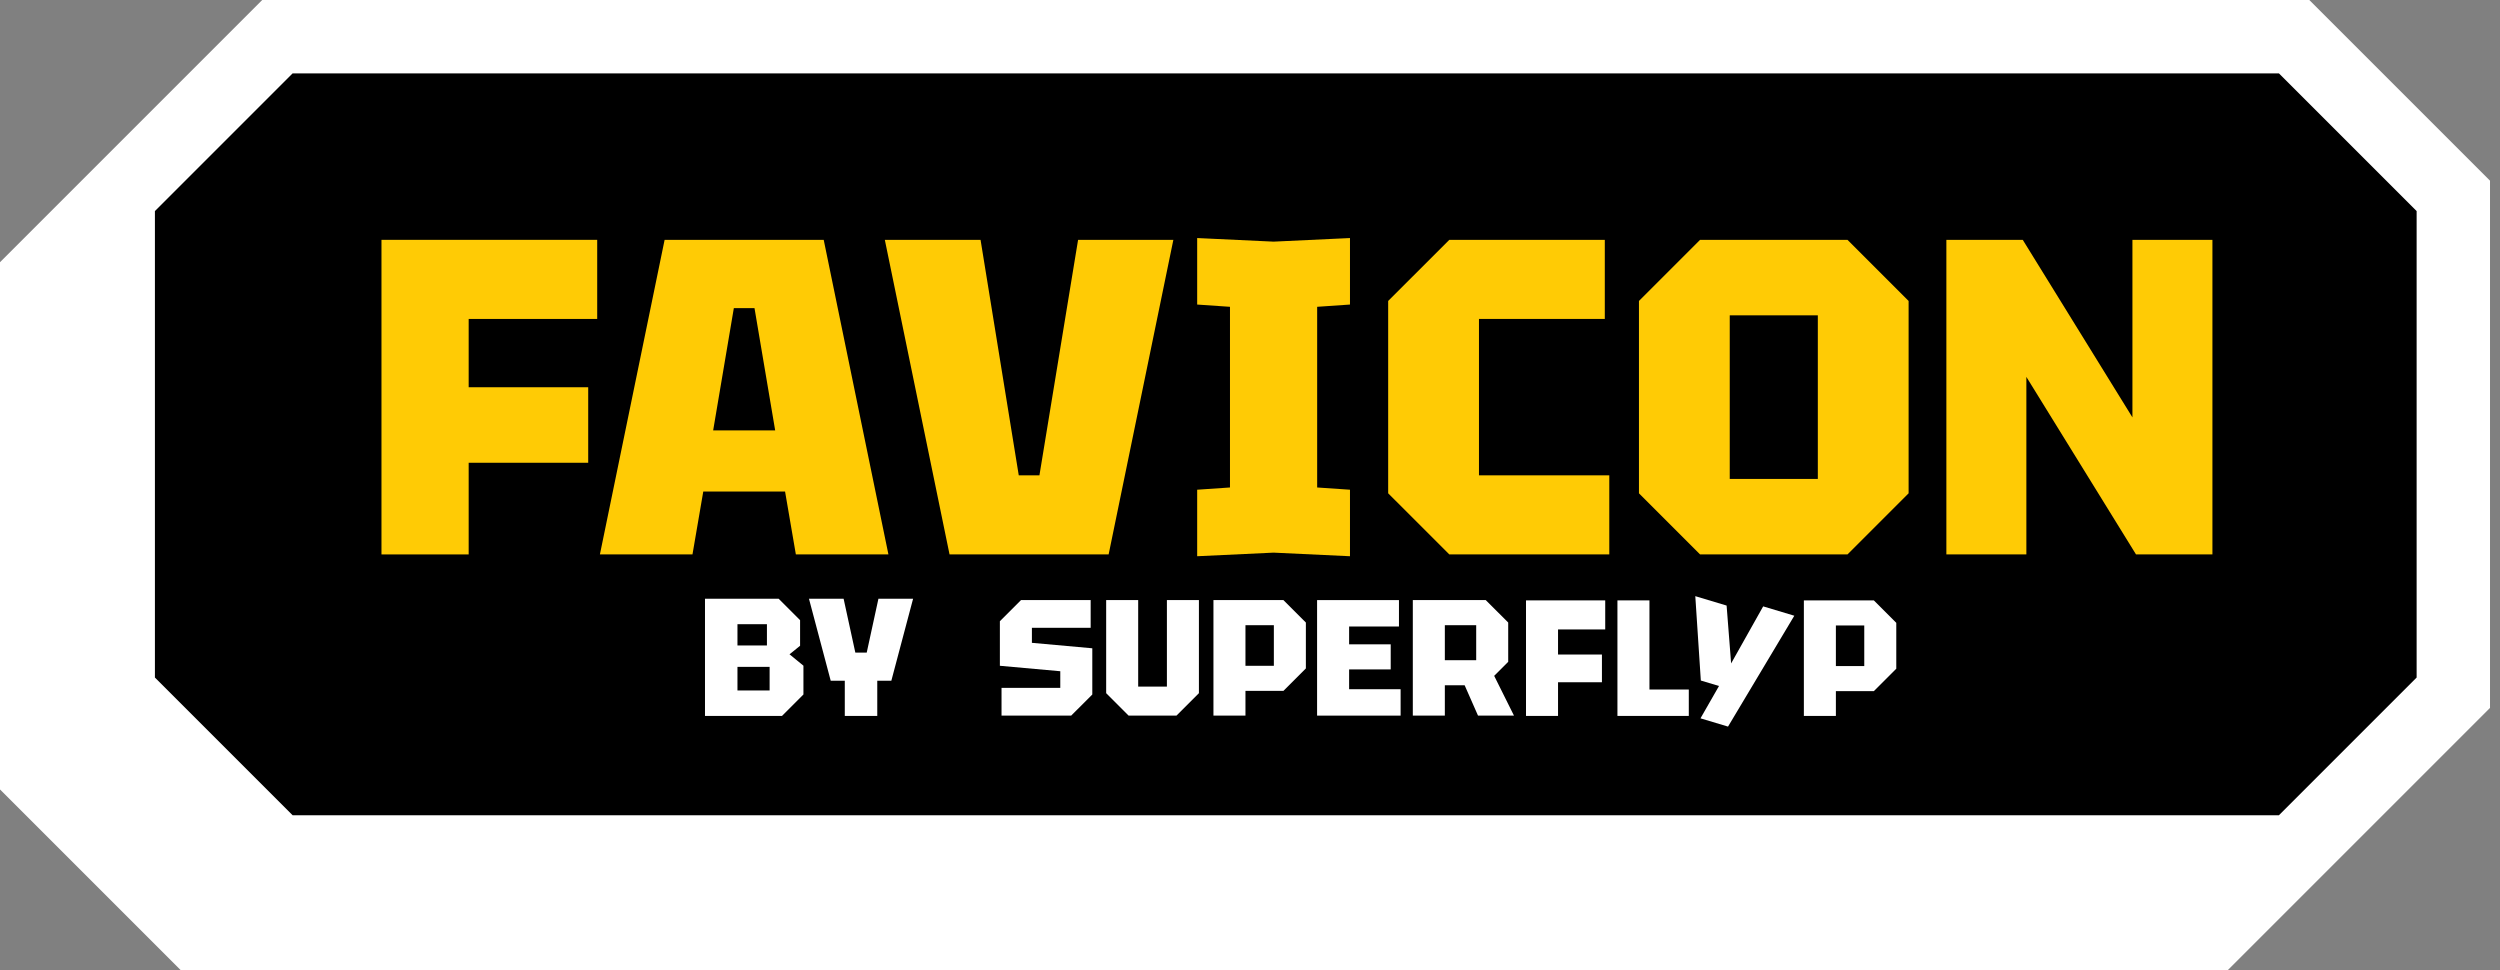 <svg width="201" height="78" viewBox="0 0 201 78" fill="none" xmlns="http://www.w3.org/2000/svg">
<rect x="0" y="0" width="201" height="78" fill="#808080" stroke="none"/>
<g clip-path="url(#clip0_2501_3132)">
<path d="M0 21.082V63.472L14.528 78H179.113L200.197 56.916V14.527L185.669 0H21.082L0 21.082Z" fill="white"/>
<path d="M23.526 5.899L12.455 16.971V54.474L23.526 65.545L183.225 65.546L194.297 54.474V16.971L183.225 5.899H23.526Z" fill="black"/>
<path d="M30.671 44.576V19.283H48.015V25.643H37.681V31.135H47.292V37.206H37.681V44.576H30.671Z" fill="#FFCB05"/>
<path d="M48.232 44.576L53.435 19.283H66.226L71.429 44.576H63.987L63.119 39.518H56.543L55.675 44.576H48.232ZM57.338 34.604H62.324L60.662 24.775H59L57.338 34.604Z" fill="#FFCB05"/>
<path d="M76.343 44.576L71.14 19.283H78.837L81.908 38.217H83.57L86.678 19.283H94.338L89.134 44.576H76.343Z" fill="#FFCB05"/>
<path d="M96.253 44.721V39.373L98.89 39.193V24.667L96.253 24.486V19.139L102.395 19.428L108.538 19.139V24.486L105.9 24.667V39.193L108.538 39.373V44.721L102.395 44.432L96.253 44.721Z" fill="#FFCB05"/>
<path d="M111.609 39.662V24.197L116.524 19.283H129.026V25.643H118.909V38.217H129.387V44.576H116.524L111.609 39.662Z" fill="#FFCB05"/>
<path d="M131.772 39.662V24.197L136.686 19.283H148.538L153.452 24.197V39.662L148.538 44.576H136.686L131.772 39.662ZM139.071 25.353V38.506H146.153V25.353H139.071Z" fill="#FFCB05"/>
<path d="M156.488 44.576V19.283H162.63L171.447 33.556V19.283H177.879V44.576H171.736L162.92 30.303V44.576H156.488Z" fill="#FFCB05"/>
<path d="M80.523 57.536V55.307H85.247V53.967L80.39 53.529V49.946L82.089 48.248H87.689V50.477H82.965V51.684L87.821 52.122V55.838L86.123 57.536L80.523 57.536Z" fill="white"/>
<path d="M88.936 55.731V48.248H91.51V55.201H93.819V48.248H96.393V55.731L94.588 57.536H90.74L88.936 55.731Z" fill="white"/>
<path d="M104.992 50.052V53.741L103.188 55.546H100.135V57.536H97.561V48.248H103.187L104.992 50.052ZM100.135 53.529H102.418V50.264H100.135V53.529Z" fill="white"/>
<path d="M105.894 57.536V48.248H112.476V50.371H108.469V51.804H111.813V53.821H108.469V55.413H112.609V57.536H105.894Z" fill="white"/>
<path d="M121.26 50.052V53.21L120.132 54.338L121.724 57.536H118.832L117.757 55.095H116.165V57.536H113.59V48.248H119.455L121.26 50.052ZM116.165 53.078H118.686V50.264H116.165V53.078Z" fill="white"/>
<path d="M122.691 57.56V48.271H129.06V50.607H125.266V52.624H128.795V54.853H125.266V57.56H122.691Z" fill="white"/>
<path d="M130.042 57.56V48.271H132.616V55.437H135.779V57.56H130.042Z" fill="white"/>
<path d="M152.461 50.076V53.765L150.657 55.569H147.605V57.56H145.031V48.271H150.657L152.461 50.076ZM147.605 53.553H149.887V50.288H147.605V53.553Z" fill="white"/>
<path d="M136.719 57.754L138.208 55.153L136.747 54.715L136.302 47.931L138.819 48.687L139.182 53.34L141.759 48.753L144.262 49.504L138.933 58.418L136.719 57.754Z" fill="white"/>
<path d="M64.327 49.861V51.92L63.478 52.606L64.596 53.522V55.837L62.873 57.56H56.681V48.137H62.603L64.327 49.861ZM59.292 51.893H61.661V50.183H59.292V51.893ZM59.292 55.514H61.877V53.616H59.292V55.514Z" fill="white"/>
<path d="M67.921 57.56V54.733H66.79L65.04 48.137H67.826L68.769 52.471H69.684L70.626 48.137H73.413L71.663 54.733H70.532V57.56H67.921Z" fill="white"/>
</g>
<defs>
<clipPath id="clip0_2501_3132">
<rect width="200.197" height="78" fill="white"/>
</clipPath>
</defs>
</svg>
